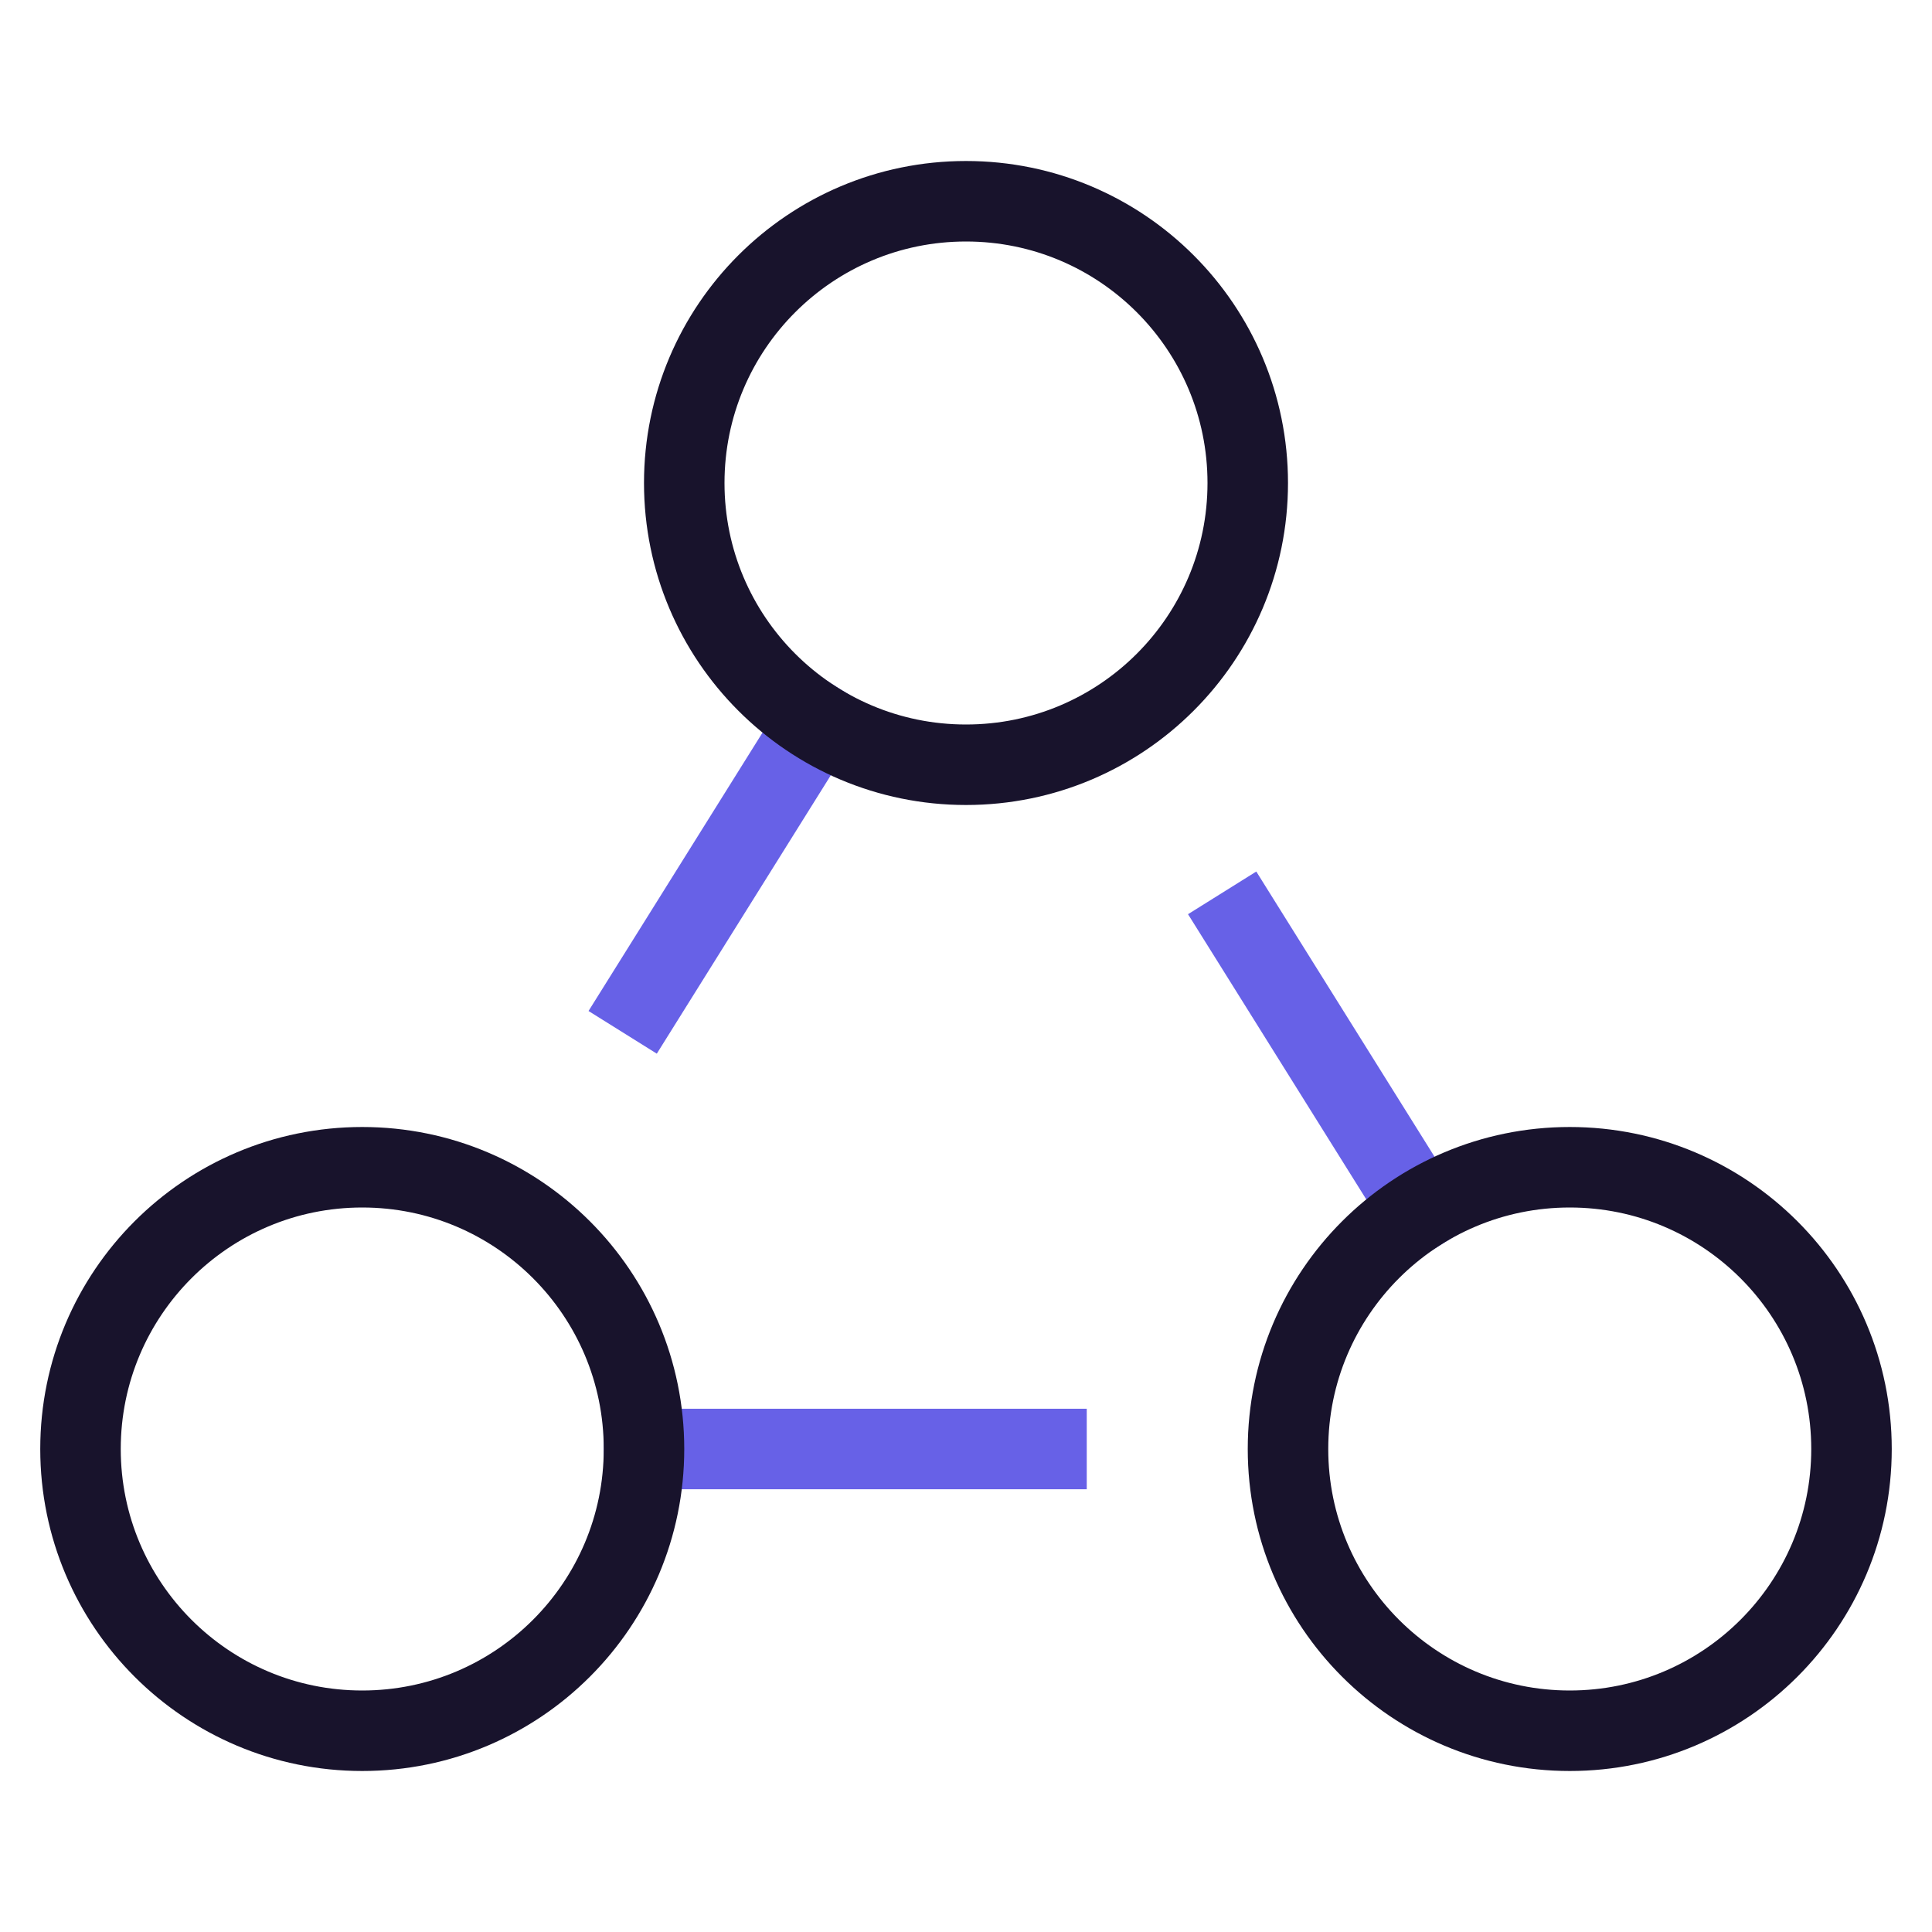 <?xml version="1.0" encoding="UTF-8"?> <svg xmlns="http://www.w3.org/2000/svg" viewBox="0 0 48 48" width="48" height="48"><title>connect</title><g class="nc-icon-wrapper" stroke-linecap="square" stroke-linejoin="miter" stroke-width="2" fill="#6761e7" stroke="#6761e7"><line data-cap="butt" data-color="color-2" fill="none" stroke-miterlimit="10" x1="30.894" y1="23.031" x2="35.29" y2="30.064" stroke-linecap="butt"></line><line data-cap="butt" data-color="color-2" fill="none" stroke-miterlimit="10" x1="16" y1="24.8" x2="20.29" y2="17.936" stroke-linecap="butt"></line><line data-cap="butt" data-color="color-2" fill="none" stroke-miterlimit="10" x1="26" y1="36" x2="16" y2="36" stroke-linecap="butt"></line><circle fill="none" stroke="#18132c" stroke-miterlimit="10" cx="9" cy="36" r="7"></circle><circle fill="none" stroke="#18132c" stroke-miterlimit="10" cx="39" cy="36" r="7"></circle><circle fill="none" stroke="#18132c" stroke-miterlimit="10" cx="24" cy="12" r="7"></circle></g></svg> 